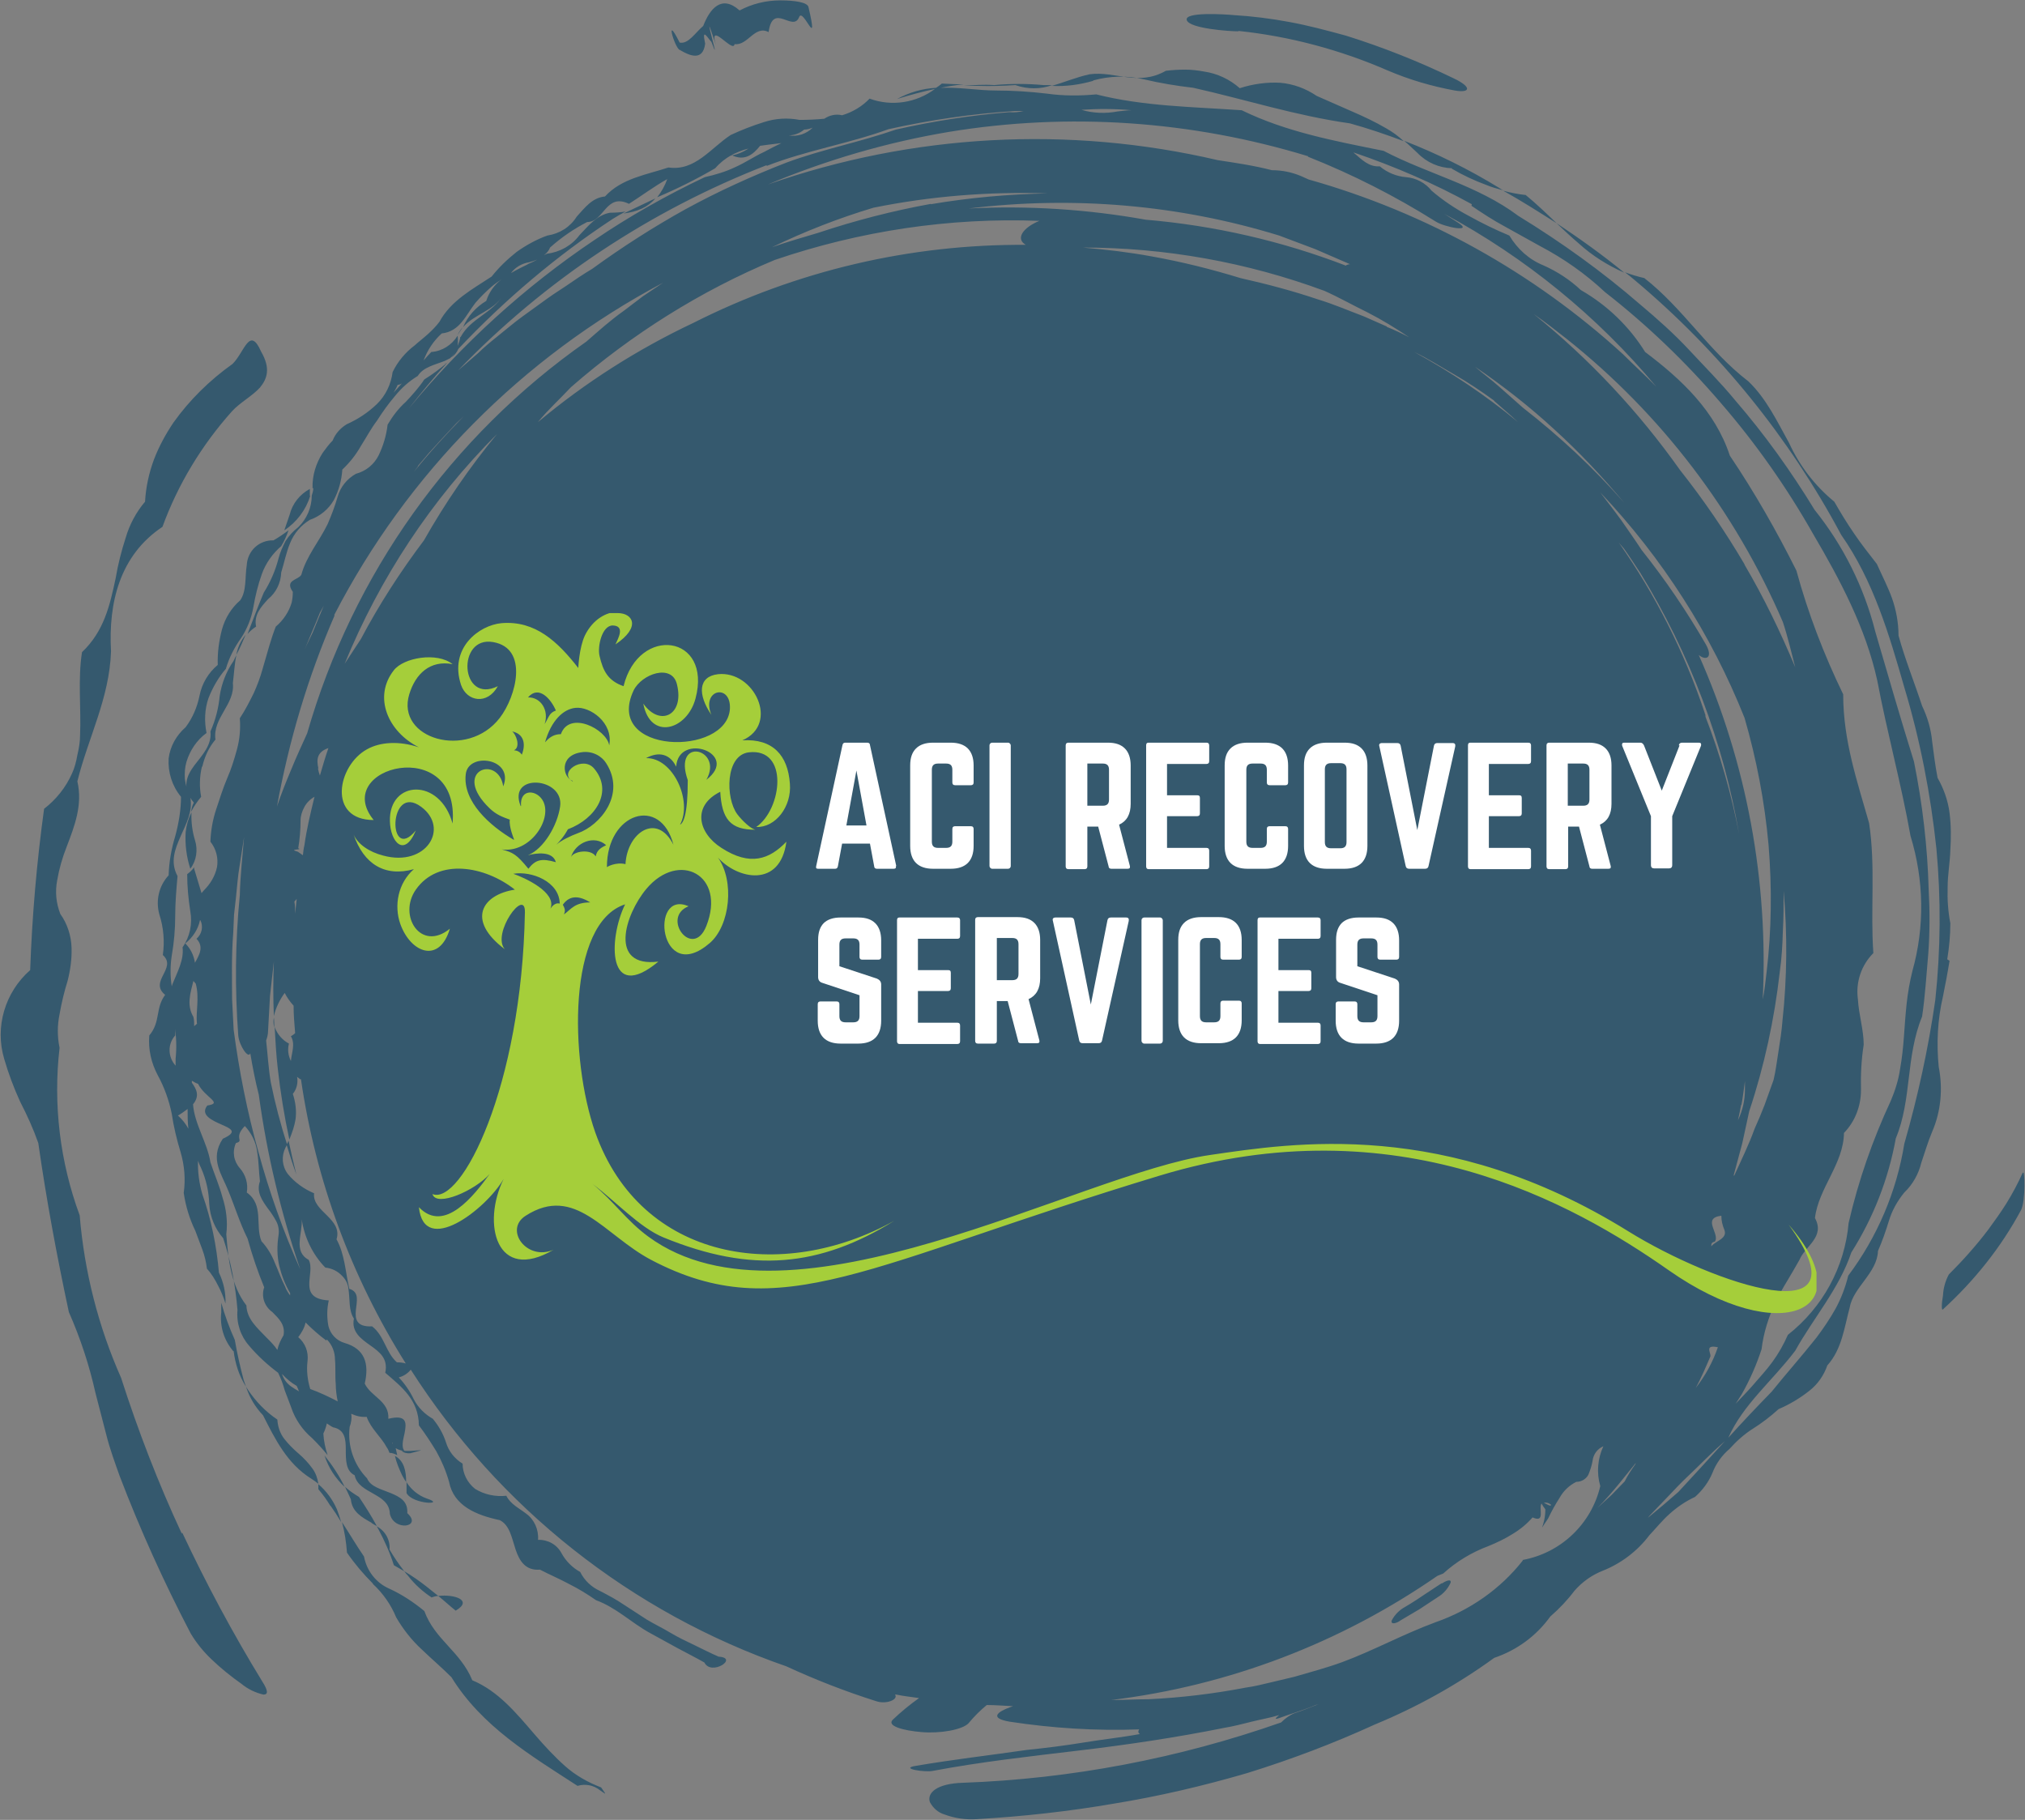 <?xml version="1.0" encoding="UTF-8"?>
<svg xmlns="http://www.w3.org/2000/svg" xmlns:xlink="http://www.w3.org/1999/xlink" id="a" data-name="Layer 1" viewBox="0 0 523.5 470.5">
  <rect x="0" y="0" width="523.5" height="470.5" fill="#808080" stroke="none"/>
  <defs>
    <clipPath id="b">
      <polyline points="0 0 523.5 0 523.5 470.5 0 470.5 0 0" clip-rule="evenodd" fill="none"></polyline>
    </clipPath>
    <clipPath id="c">
      <polyline points="88.1 158.5 469.6 158.5 469.6 340 88.1 340 88.1 158.5" clip-rule="evenodd" fill="none"></polyline>
    </clipPath>
  </defs>
  <g clip-path="url(#b)">
    <path d="M372.7,409.3l-4.7,3.1c-2.3,1.6-4.7,3-4.7,3-1.5.8-2.7,2-3.5,3.5-.4,1.3,1.4.7,2.3,0l4.9-2.9,4.7-3.1c1.5-.9,2.6-2.2,3.3-3.7.3-1.2-1.4-.4-2.3.2M419.9,70.5c-5.6-4.6-11.5-8.8-17.5-12.8,1.9,1.8,3.8,3.6,5.7,5.2,3.5,3.2,7.5,5.7,11.8,7.6ZM85.4,389.2c1,1.4,1.9,2.8,2.8,4.3-.3-1.1-.7-2.2-1.1-3.3-1.1-2.5-2.7-4.7-4.8-6.5,0,.4,0,.8,0,1.3,1.2,1.4,2.2,2.8,3.1,4.3ZM96.4,409.5c2.6,2.4,4.7,5.4,6,8.6,1.8,3.1,4,5.9,6.6,8.3,2.6,2.5,5.2,4.7,7.7,7.2,7.9,12.8,20.6,20.3,32.6,28.1,2-.6,4.2-.2,5.9,1.2,1.4.9,1.8,1.5.2-.8-3.4-1.3-6.6-3.1-9.3-5.5-2.8-2.5-5.3-5.2-7.8-8.1-4.9-5.7-9.5-11.3-16.2-14.1-3.1-7.5-9.7-10.5-12.4-17.9-2.8-2.3-5.8-4.3-9.1-5.8-3.4-1.5-5.8-4.6-6.5-8.3-2-2.9-3.8-6-5.7-8.9h0c.7,2.5,1.1,5.2,1.3,7.9,2,2.9,4.2,5.5,6.7,8h0ZM89.1,384.4c-1.4-2.9-3.2-5.6-5.2-8.1,1,3.1,2.8,5.9,5.2,8.1ZM60.4,349.3c.4,3.2,1.4,6.4,3.2,9.2-.2-.6-.4-1.1-.6-1.7-.9-3.4-1.7-6.9-2.3-10.4-1.4-3.1-2.6-6.4-3.5-9.6v2.5c-.4,3.6.7,7.2,3.1,10ZM80.5,382.3c.6.4,1.2.8,1.8,1.3-.2-1.4-.7-2.8-1.5-3.9-1-1.4-2.2-2.7-3.6-3.9-1.4-1.2-2.6-2.4-3.7-3.8-1.1-1.4-1.7-3.2-1.8-5-3-2-5.6-4.7-7.6-7.7l-.5-.8c.9,2.8,2.4,5.3,4.4,7.4,3.1,6.1,6.2,12.5,12.5,16.4ZM394.3,50.4c-1.9-.2-3.9-.6-5.7-1.1,4.7,2.6,9.2,5.5,13.8,8.4-2.6-2.5-5.2-5-8-7.3ZM96,393.7c.5.3.9.6,1.4.8-1.4-2.6-3-5.1-4.6-7.5-1.3-.8-2.5-1.6-3.6-2.6.5,1,1,2.1,1.5,3.2.3,3.3,2.9,4.7,5.4,6.1h0ZM105,383.2c0-3-.6-5.6-2.9-6.8.4,1.8,1.1,3.4,1.9,5.1.3.6.7,1.2,1.1,1.8ZM106.1,375.7c4.5-1.2,2.6-.7,0-.6-.7,0-1.5,0-2.3,0,.6.5,1.5.7,2.3.6ZM110.3,387.4c-2.2-.8-4-2.3-5.2-4.2v2.8c1.6,3,10.5,3.1,5.2,1.4ZM101.9,404.7c.9.5,1.7,1,2.6,1.5-1.4-1.8-2.7-3.7-3.8-5.6.2-2.5-1.1-4.8-3.3-6l.4.7c1.6,3,3,6.1,4,9.3ZM111.5,413c.6-.2,1.2-.4,1.8-.4-1-.8-2-1.6-3-2.4-1.9-1.5-3.8-2.8-5.8-4,.3.4.6.8,1,1.2,1.7,2.2,3.8,4.1,6.1,5.6ZM113.3,412.6c1.5,1.2,3,2.6,4.5,3.8,4.6-2.7-.4-4.3-4.5-3.8ZM70.9,265.7c0-.9,0-1.8-.1-2.6-.2.9-.1,1.8.1,2.6ZM63.5,164.1c-1.2,1.5-2.1,3.3-2.4,5.2.9-1.7,1.7-3.5,2.4-5.2ZM50.4,217.2c-.7-2.3-1-4.7-.9-7.2-.8,1.6-1.3,3.3-1.5,5.1-.2,3.2.2,6.4,1.2,9.5,1.6-2.1,2-4.9,1.2-7.4ZM80.1,128.2v-1.8c-2.6,1.4-4.5,3.8-5.2,6.6-.5,1.4-.9,2.6-1.4,4.1,3.2-2.1,5.6-5.3,6.7-8.9ZM52.3,198.2c.6-2.6,1.7-5,3.4-7-.8-5.6,5.1-9.1,4.5-14.6.3-2.3.4-4.8.9-7.2-.3.5-.5,1.1-.8,1.6-1.8,2.6-3,5.7-3.5,8.9-.3,3.2-1.1,6.3-2.4,9.2.4,3.4-2,6-4.1,8.7-2.1,2.8-3.4,5.8-.2,9.7-.4.7-.6,1.6-.7,2.4.7-1.4,1.6-2.7,2.6-3.9-.5-2.6-.4-5.3.2-7.8ZM375.3,43.6c2.9,1.7,5.9,3.1,8.9,4.2,1.4.6,2.9,1,4.4,1.4-.4-.2-.7-.4-1-.6-7.8-4.8-16.1-8.9-24.6-12.2,1.2,1,2.3,2.1,3.4,3.1,2.4,2.5,5.6,3.9,9,4ZM74.6,294.9l-.5,1.1c.8,2.6,1.6,5.1,2.5,7.6-.7-2.9-1.4-5.8-2-8.7ZM119.6,84.6c-.5.6-1,1.3-1.3,2,.3-.5.7-1,1-1.5l.3-.5ZM262.5,22c3.1,1.1,6.5,1.1,9.5,0h-2.2c-4.3-.4-8.5-.4-12.8,0-2.6-.2-5.3,0-7.9.2h3.9c3.1.1,6.2,0,9.4-.2ZM282.6,20.8c4.3-1.2,8.8-1.3,13.1-.3,4.2,1,8.5,1.7,12.8,2.2,13.4,3,26.4,7.2,40.5,9.2,4.7,1.3,9.4,2.9,13.9,4.6-1.4-1.3-2.9-2.4-4.5-3.3-2.9-1.7-5.9-3.1-8.9-4.4l-9.1-4c-2.8-1.9-6-3.1-9.4-3.4-3.5-.2-7.1.3-10.5,1.4-2.6-2.3-5.8-3.8-9.2-4.3-1.6-.3-3.3-.5-4.9-.5-1.7,0-3.3.1-5,.3-7.2,4.1-13.1,0-19.7.9-3.3.7-6.6,2.1-9.8,3,3.6.2,7.2-.3,10.7-1.3ZM115.1,93.9l1-1-.2.2-.9.9h.2ZM503.4,248c.5-3.1.8-6.2.8-9.3-.6-3.1-.8-6.2-.7-9.3,0-3.2.6-6.4.7-9.6.2-3.2.2-6.4-.2-9.6-.4-3.2-1.5-6.3-3.1-9.1-.6-3.1-1-6.3-1.4-9.4-.3-3.2-1.2-6.3-2.6-9.2-2-6.1-4.4-12-6.1-18.2,0-3.3-.6-6.6-1.7-9.7-1.1-3-2.6-5.9-3.9-8.8-2-2.6-4.1-5.2-5.9-7.9-1.8-2.6-3.5-5.4-5.1-8.2-5-4.1-9-9.3-11.7-15.2-3.1-5.6-5.9-11.5-10.5-15.9-10.3-7.9-16.9-18.9-26.9-26.7-1.7-.4-3.4-.9-5-1.5.9.7,1.8,1.4,2.6,2.1,21.8,18.3,39.9,40.7,53.3,65.8,8.3,11.8,12.4,25.8,16.3,39.4,4.1,13.6,6.8,27.6,8.3,41.7,1.2,13,1.1,26.2-.3,39.2-1.8,12.5-4.5,24.9-8,37.1-2,12.4-7,24.1-14.5,34.1-.7,2.9-1.8,5.8-3.2,8.4-1.5,2.7-3.2,5.2-5,7.6-3.8,4.8-7.9,9.4-11.6,14-3.9,4-7.6,7.9-11.2,11.9,3.8-8.6,11.4-14.7,17.3-22.5,4.6-8.3,11.4-16.1,14.5-25.4,5.7-9,9.6-19,11.5-29.5,4.2-10.1,2.5-21,6.8-31.5.8-5.3,1.1-10.8,1.6-16.3.4-5.5.4-11,.1-16.5-.3-11.1-1.6-22.2-3.8-33.1-3.5-11.2-6.7-22.3-10-33.6-2.9-11.5-8.3-22.3-15.7-31.5-6.1-10-12.9-19.5-20.6-28.4-3.7-4.5-7.9-8.7-11.8-12.9-3.9-4.2-8.3-8.1-12.7-11.8-9.8-8.5-20.4-16.1-31.5-22.9-10.5-7.9-23.6-10.9-34.8-16.8-12.9-2.6-25.2-4.9-36.7-10.5-12.9-.9-25.3-1-37.6-4.1-4.3.4-8.6.4-12.8-.2-4.3-.5-8.7-.8-13.1-.8-4.7,0-9.5-.9-14.3-.7,2-.4,3.9-.7,5.9-.9-1.9,0-3.8-.1-5.6-.2-.5.4-1,.8-1.5,1.1-3.6.2-7,1.2-10.1,2.9,3.2-1,6.5-1.9,9.8-2.6-4.8,3.6-11.2,4.6-16.9,2.5-1.9,2-4.4,3.5-7.1,4.3-1.6-.4-3.3,0-4.6.9-2.1.2-4.3.3-6.4.3-3.1-.6-6.3-.4-9.3.6-2.9.9-5.7,2-8.5,3.3-5.2,3.4-9.2,9.4-16.1,8.4-5.7,1.9-12.1,2.8-16.4,7.5-3.3.3-5.2,2.9-7.3,5.2-1.7,2.7-4.4,4.4-7.6,4.9-2.8,1-5.5,2.5-7.9,4.2-2.4,1.9-4.6,4-6.5,6.4-5,3.3-10.5,6.2-13.5,11.7-.9,1.2-1.9,2.2-3,3.2-1.1,1-2.3,1.9-3.4,2.9-2.4,1.8-4.4,4.2-5.7,6.9-.4,3.1-1.8,6.1-4.1,8.3-2.3,2.2-4.9,3.9-7.8,5.2-1.6,1-2.9,2.4-3.6,4.2-1,1-1.8,2.1-2.6,3.2-1.7,2.7-2.7,5.8-2.6,9.1h.2c0,.6-.2,1.3-.4,1.9,0,3.1-1.3,6.1-3.5,8.2-1.3,1-2.4,2.2-3.3,3.6-.7,1.4-1.4,2.9-1.8,4.5-.8,3.1-2.1,6.1-3.8,8.8-1.5,3.5-2.8,7.1-4.2,10.7.6-.7,1.4-1.4,2.2-1.9-.6-3.1,1.3-5.1,3.1-7.1,2.1-1.7,3.3-4.2,3.4-6.9.8-2.6,1.3-5.2,2.3-7.6,1-2.5,2.8-4.6,5.1-6,2.6-.9,4.8-2.7,6.2-5.1,1.3-2.5,2-5.1,2.2-7.9,1.9-1.8,3.5-3.8,4.8-6.1,1.4-2.2,2.6-4.5,4.2-6.6,1.4-2.2,2.9-4.3,4.6-6.3,1.7-2.1,3.6-3.8,5.9-5.2,1.4-2.3,4.5-2.9,7-3.9l1.4-.7c.4-.5.8-.9,1.2-1.4-.3.4-.6.8-1,1.2.9-.5,1.5-1.3,1.9-2.2,12-12.7,25.3-24,39.9-33.6,1.1-.7,2.2-1.3,3.3-1.9-1.3.2-2.7.3-4,.3-3.4.6-5.6,3.4-7.9,5.8-2,2.7-5.1,4.4-8.4,4.8l-.8.4c.7-.5,1.3-1.2,1.6-2,2.9-2.6,6.1-4.8,9.6-6.6,4.4,0,4.8-7.6,10.8-4.7,3.3-2.1,6.5-4.5,9.9-6.4-.6,1.7-1.5,3.3-2.6,4.7,5.2-2.2,10.2-4.7,15-7.5,1.2-1.4,2.6-2.5,4.2-3.4,3.3,1.6,5.5,0,7.4-2.4.7-.1,1.4-.2,2.2-.3l3.3-.4c-1.5.7-3,1.5-4.5,2.3-2.6,1.2-4.9,2.8-7.4,3.9-2.5,1.2-5.2,2-7.9,2.6-9.9,4.7-19.5,10.1-28.6,16.3-18,12.1-34.1,26.8-47.9,43.5,3.2-4.1,6.5-8.1,10-11.9-1.9,1.6-3.9,3.1-6,4.4-1.4,2.1-3.1,4-4.8,5.8-1.9,1.7-3.4,3.7-4.7,5.9-.3,2.7-1.1,5.4-2.3,7.9-1.2,2.4-3.3,4.1-5.9,4.8-2.3,1.3-4,3.4-4.7,5.9-.7,2.4-1.6,4.8-2.6,7.1-2.2,4.5-5.5,8.3-6.8,13.1-.8,1.4-4.4,1.3-2.2,4.4,0,1-.1,1.9-.3,2.8-.7,2.4-2.2,4.6-4.1,6.2-1.2,3-2.2,6.8-3.4,10.9-.6,2.2-1.4,4.3-2.3,6.3-1.1,2.2-2.2,4.4-3.6,6.5.2,2.6,0,5.3-.7,7.9-.7,2.6-1.5,5.2-2.6,7.7-1.1,2.6-1.9,5.2-2.8,7.9-.9,2.7-1.4,5.5-1.5,8.4,1.5,1.9,2.1,4.3,1.7,6.6-.5,2.3-1.7,4.3-3.4,6l-.6.7c-.6-2.1-1.3-4.2-1.9-6.3v-.4c-.5.7-1.1,1.3-1.8,1.8,0,3.2.3,6.4.8,9.6.6,3.2-.1,6.6-2,9.3.4,3.2-1.3,6.3-2.6,9.5l-.2.6c-.4-2.6-.4-5.3,0-7.9.6-3.4.9-6.9.9-10.3,0-3.4.3-6.9.6-10.3-2-3.7-.6-7.1.8-10.3,1.4-3.2,3.2-6.4,2.5-10.1-.7-1.5-1.2-3.1-1.4-4.7-.1-1.5,0-3,.4-4.4.9-3,2.7-5.7,5.2-7.5-.6-3-.5-6.1.5-9,1.1-2.8,2.6-5.4,4.5-7.6.8-2.8,2.2-5.5,3.9-7.9,1.6-2.4,2.7-5.2,3.2-8,.5-2.9,1.2-5.8,2.2-8.6,1-2.8,2.8-5.3,5-7.2.8-1.3,1.4-2.7,1.9-4.1-1.2.9-2.5,1.8-3.9,2.6-3.7-.1-6.7,2.7-6.9,6.4-.5,3.1,0,6.7-1.7,9.1-2.3,2-3.9,4.6-4.7,7.5-.8,3-1.2,6.1-1.1,9.2-2.4,2-4.1,4.8-4.7,7.9-.6,3-1.8,5.8-3.6,8.2-2.4,2.1-4,4.9-4.4,8.1-.2,3.6.9,7.1,3.2,9.9,0,3.4-.6,6.9-1.5,10.2-1,3.3-1.6,6.7-1.7,10.1-2.5,2.7-3.4,6.5-2.4,10.1,1.1,3.4,1.4,7,.9,10.5,3.8,3.4-3.7,6.8.6,10.3-2.6,3.5-1.1,6.9-4.1,10.5-.3,3.6.5,7.1,2.2,10.3,1.7,3.1,2.9,6.5,3.6,9.9.5,3.4,1.3,6.7,2.3,10,1,3.4,1.3,7,.8,10.5.5,3.4,1.5,6.7,3,9.8.6,1.6,1.2,3.2,1.8,4.8.6,1.6,1,3.3,1.2,5,1.2,1.3,2.1,2.8,2.9,4.4.8,1.5,1.4,3,1.9,4.6.1-2.8-.5-5.5-1.7-8-.6-6.9-2-13.8-4.3-20.3-.8-2.8-1.2-5.7-1.1-8.6.2.6.5,1.3.8,1.9,1.3,2.9,2,6.1,2.1,9.3.2,3.3,1.5,6.4,3.6,8.8,2,6,3.2,12.3,3.7,18.6-.3,3.4.8,6.7,3,9.2,2.2,2.6,4.7,4.9,7.5,7,.7,1.4,1.3,3,1.7,4.5.6,1.5,1.1,3,1.7,4.5,1,3,2.9,5.8,5.4,7.9,1.4,1.4,2.8,2.9,4,4.4-.6-1.8-1-3.7-1.1-5.6.4-.8.7-1.7.9-2.6.5.3,1,.7,1.6,1,3.1.6,3.3,3.1,3.3,5.8,0,2.7,0,5.5,2.3,6.6.5,2.5,2.8,3.6,4.9,4.8,2.1,1.2,4.1,2.4,4.2,5.2,1.1,4.6,8.5,3.4,4.5-.2.2-3.1-1.9-4.2-4.3-5.2-2.4-1-5.2-1.6-6.1-3.8-3.4-3.5-5.1-8.4-4.5-13.3.4-1.1.6-2.3.4-3.4,1.3.6,2.6.9,4,.8,1.1,3.1,3.7,5.1,5.2,7.9.3.4.5.9.7,1.4.7,0,1.4.3,2,.6-.1-.6-.3-1.2-.4-1.8.7.4,1.5.7,2.3.7-.9-.9-.4-2.8,0-4.6.5-2.6.7-4.9-4.2-3.7.3-4.6-4.5-5.7-6.1-9.1,1.2-5.2,0-9-5.2-10.5-2.1-.6-3.7-2.3-4.2-4.4-.4-2.2-.4-4.4.1-6.6-8.4-.5-3.3-7.1-5.2-10.5-4.1-2.2-1.5-6.9-1.8-10.5.7,4.7,2.8,9.1,6.1,12.5,1.7.2,3.2.9,4.4,2.2.9.9,1.5,2.1,1.6,3.4.4,2.6,0,5.5,1.4,7.6-.7,3.4,1.8,5.2,4.2,6.9,2.4,1.7,4.7,3.4,3.9,7.1,4.3,3.7,8.6,7,8.7,13.6,1.6,2.1,3.1,4.4,4.5,6.7,1.4,2.5,2.5,5.1,3.3,7.9,1.2,6.2,7,8.6,13.1,9.9,2.6,1.3,3.1,4.6,4.1,7.6,1,3,2.6,5.5,6.3,5.2,2.5,1.3,5.1,2.4,7.5,3.7,2.4,1.2,4.7,2.6,7,4.2,5.2,1.9,9.1,5.8,13.8,8.4,2.4,1.3,4.7,2.6,7.1,3.9,2.4,1.3,4.8,2.5,7.1,3.8,1.8,3.6,9-1.2,3.7-1.5-2.1-.9-4.2-2-6.3-3-2.1-1-4.2-2-6.2-3.2-2-1.2-4.1-2.2-6.1-3.4l-6-3.9c-1.9-1.3-4-2.4-6.1-3.5-2.2-1-4-2.7-5.1-4.9-2-1.1-3.7-2.8-4.8-4.8-1.2-2.3-3.6-3.6-6.1-3.5.2-2.7-1-5.3-3.1-6.8-1.8-1.4-4-2.4-5.1-4.6-2.8.3-5.7-.3-8.1-1.8-2-1.6-3.2-4-3.2-6.5-2.1-1.3-3.6-3.2-4.3-5.5-.7-2.2-1.9-4.3-3.4-6.1-2.1-1.2-3.8-2.9-4.9-5-1-2.1-2.3-4-3.9-5.7,1.2-.3,2.3-1,3.1-2,22.8,35.7,57,62.8,97.1,76.7,7.6,3.5,15.3,6.5,23.2,9,2.6.9,5.8-.4,4.9-1.7h.3c1.9.4,3.9.6,5.9.9-2.4,1.7-4.7,3.6-6.8,5.6-1.6,1.6,2.6,2.8,7.5,3.2,4.8.4,10.5-.6,12.1-2.3,1.4-1.7,3-3.3,4.7-4.7,2.3,0,4.6.2,6.8.3l-.6.2c-3.6,1.3-5.5,2.9-.3,3.8,11.1,1.7,22.3,2.4,33.5,2-.3.5-.3.9.2,1.2-4.9.9-9.8,1.4-14.6,2.2-4.9.8-9.7,1.4-14.6,1.9-9.7,1.4-19.2,2.5-28.6,4.1-4.7.7,2.4,1.8,4.4,1.3,12.2-2.3,24.7-3.7,37.3-5.2,12.7-1.5,25.5-3.4,37.9-5.9,2.4-.4,4.7-1,7.1-1.6s4.8-1,7.1-1.7c-1,.8-1.4,1.3.2.7,3-1.1,6.2-2,9.2-3.3l.7-.2c-2,.8-4,1.6-6.1,2.3-1.3.5-2.5,1.4-3.5,2.4-26.5,9.3-54.3,14.6-82.3,15.6-6.7.2-9.3,2.6-8.5,5,.8,1.5,2.1,2.7,3.8,3.2,2.7,1,5.5,1.4,8.4,1.2,11.9-.7,23.7-2,35.3-4,11.7-1.9,23.2-4.6,34.5-7.9,11.3-3.5,22.4-7.7,33.1-12.6,10.9-4.5,21.3-10.3,30.8-17.2,5.9-2,10.9-5.7,14.5-10.7,2.3-2,4.4-4.2,6.2-6.6,2-2.3,4.5-4.1,7.3-5.2,4.8-1.9,9-5.1,12.1-9.2,1.7-1.8,3.3-3.8,5.2-5.5,2-1.8,4.2-3.3,6.6-4.4,1.9-1.7,3.5-3.8,4.5-6.2.9-2.4,2.5-4.6,4.4-6.2,1.8-2,3.8-3.8,6-5.2,2.4-1.5,4.6-3.2,6.7-5.1,2.8-1.2,5.5-2.8,7.9-4.7,2.2-1.7,3.8-4,4.7-6.6,3.8-4.2,4.4-9.9,5.8-15,.9-5.2,7.1-8.9,7.3-14.6,1.1-2.5,2-5.1,2.8-7.7.8-2.7,2.2-5.2,4-7.4,2.2-2.1,3.7-4.8,4.4-7.7.9-2.6,1.7-5.4,2.8-8,2.3-5.3,2.8-11.2,1.7-16.8-.6-6.1-.3-12.2,1.1-18.2.6-3,1.2-6.1,1.7-9.2h0ZM82.2,123c-.2.4-.4.7-.6,1.1.2-.4.4-.7.6-1.1ZM101.6,101.8c.4-.8.9-1.5,1.2-2.3.4,0,.8-.2,1.1-.4-.8.9-1.6,1.8-2.4,2.7ZM119,87.1c-.1.8-.4,1.6-.7,2.3.1-.9.1-1.8,0-2.6-1.5,2.4-4,4-6.8,4.2-.7.7-1.4,1.5-2,2.2,1-2.7,2.6-5.1,4.7-7,4.7-.5,6.2-4.7,8.7-7.9,1.3-1.5,2.7-2.9,4.2-4.2.8-.7,1.7-1.3,2.6-1.9-1.9,1.4-3.3,3.4-4,5.6-2.7,1.6-4.8,4-6,6.8,2.9-3.4,7.9-4.2,10.3-8.2-2.8,4.6-8.3,5.9-10.9,10.7ZM136.5,68.3c-1.4.7-2.9,1.4-4.4,2.3,1.1-1.5,2.8-2.5,4.7-2.8.7-.2,1.4-.4,2.1-.7-.7.4-1.5.8-2.5,1.2ZM101.4,373.4v-.3l.2-.2-.2.4ZM380.4,53.2c2.8,1.9,5.7,3.8,8.7,5.4l9,5c6.1,3.2,11.8,7.2,16.8,11.9,10.9,8.5,20.9,18.1,29.9,28.6,9.1,10.5,17.1,21.9,23.9,33.9,7,11.9,13.6,24.3,16.6,37.9,2.6,13.7,6.2,26.7,8.6,40.2,3.5,11.4,3.7,23.5.5,34.9-.7,2.8-1.2,5.7-1.5,8.5-.3,2.8-.5,5.7-.7,8.5-.2,2.8-.5,5.6-1,8.4-.4,2.8-1.3,5.6-2.4,8.2-4.7,10.1-8.4,20.7-10.9,31.6-1,11.4-6.7,21.8-15.7,28.9-1.1,2.5-2.4,4.8-4,7-1.6,2.2-3.5,4.2-5.2,6.2-1.4,1.6-2.9,3.1-4.3,4.6l1.6-2.5c2.1-3.7,3.8-7.6,5.1-11.6.5-4.2,1.8-8.3,3.6-12.1.9-1.9,1.9-3.7,3-5.5,1.1-1.8,2.1-3.6,3.2-5.5,1.4-3.5,6.7-5.9,4-10.8.9-7.7,7.4-14,7.5-22,2.9-3,4.4-7,4.4-11.1-.1-3.9.1-7.9.7-11.7,0-3.9-1.3-7.9-1.5-11.8-.6-4.4.9-8.8,4-11.9-.8-11,.6-22.4-1.1-33.6-3.1-10.9-6.7-21.3-6.7-33.3-5-10.3-9.1-21-12.1-32-5.1-10.2-10.8-20.2-17.2-29.7-3.8-11.6-12.6-19.8-21.9-26.8-4.1-6.6-9.8-12.1-16.6-16-2.9-2.7-6.1-4.8-9.7-6.4-3.7-1.5-6.7-4.2-8.8-7.7-3.6-1.5-7.1-3.2-10.5-5.1-3.4-1.8-6.7-4-9.6-6.5-1.6-2-4-3.3-6.6-3.5-2.5-.2-4.9-1.2-6.8-2.8-2.8.2-4.6-1.7-6.6-3.4l-.2-.2c10.6,3.6,20.8,8,30.6,13.4h0ZM77.1,219.3c.4-2.4.6-4.8.6-7.2,0-1.2.4-2.4,1-3.5.6-1.1,1.5-2,2.6-2.6-1,4.1-2,8.2-2.6,12.5-.2.8-.3,1.7-.4,2.6l-1.3-.9c-2.8-.8,1.5-.4.1-.9h0ZM82.3,198.6c-.5-2.2-.4-4.2,2.6-5.2-.8,2.3-1.5,4.7-2.2,7.1-.2-.6-.4-1.2-.5-1.8h0ZM89.1,171.6c9.1-22.2,22.4-42.4,39.4-59.4-7.1,8.6-13.4,17.8-18.9,27.5-6.1,8.1-11.6,16.6-16.3,25.5l-4.2,6.4ZM139,109.2c2.6-3.2,5.7-6,8.6-9.1,15.7-13.7,33.5-24.9,52.7-32.9,22-7.5,45.2-11,68.4-10.1-4.4,1.8-6.2,4.7-3.5,6.2-29.9-.2-59.3,6.7-86,20.2-14.4,6.8-27.9,15.4-40.1,25.6h-.2ZM442.4,322.2c0-.6,0-1,.9-1.2,1.5-1.9-3.5-6.1,1.7-6.7,0,1.3.3,2.5.8,3.7.8,2.2-2.2,2.8-3.3,4.1h0ZM448.2,303.8l2.2-8.2,1.8-8.3c3.9-11.7,6.5-23.7,7.9-36,.5-3.5.7-7,.8-10.5.2-3.5.2-7,.2-10.5,1,11.2.9,22.5-.3,33.6-.2,2.6-.6,5.2-1,7.7-.4,2.4-.7,5.1-1.3,7.6l-2.3,6.4c-.8,2.1-1.7,4.2-2.6,6.2-1.5,4.2-3.5,8.2-5.3,12.2h0ZM439,169.2c1.9,1.7,4,1,2-2.6-4.9-8.5-10.4-16.6-16.6-24.4-1.7-2.6-3.4-5-5.2-7.6-1.8-2.5-3.7-4.9-5.5-7.3,16,16.9,28.7,36.7,37.3,58.3,3.1,10.7,5.2,21.7,6.2,32.8.9,11,.8,22-.5,32.9-.3,2.4-.5,4.7-1,7.1,1.5-30.6-4.1-61.1-16.6-89.2h0ZM440.7,184.3c-5.2-15.6-12.7-30.5-22.2-44l1.3,1.5c1.5,2.1,2.9,4.3,4.3,6.4,12.7,20.7,21.4,43.6,25.5,67.5-2-10.4-4.9-20.6-8.7-30.4,0-.3,0-.6-.2-.9h0ZM451,145.9c-5-8.5-10.6-16.7-16.7-24.4-10.7-15.1-23.4-28.7-37.8-40.3,2.9,2,5.7,4.2,8.5,6.4,24.4,19.4,43.6,44.6,55.9,73.2,1.3,3.9,2.2,7.9,3.2,11.7-3.8-9.1-8.1-18-13.1-26.5h0ZM401.8,111c6.5,5.9,12.5,12.3,18.1,19-7.9-9-16.7-17.2-26.2-24.6l-6.1-5.4c-2-1.8-4.2-3.4-6.3-5.2,7.2,4.9,14.1,10.3,20.5,16.2ZM386.2,103.6c2,1.8,4.2,3.6,6.2,5.5-8.3-6.9-17.3-12.9-26.8-18.1,3.6,1.7,7,3.9,10.5,5.9,3.5,2,6.9,4.3,10.2,6.7ZM358.5,84.4l-5.9-2.6c-4-1.5-7.9-3.2-11.9-4.4-6.5-2.2-13.3-4-20-5.5-7.5-2.3-15.1-4.2-22.9-5.6-6-1.1-11.9-1.8-17.9-2.3,21.3,0,42.5,3.8,62.5,11.2,3.8,1.7,7.5,3.8,11.2,5.6,3.7,1.9,7.3,4.1,10.7,6.4-1.9-1-3.8-1.9-5.8-2.7ZM348,68.7c-16.6-6.4-34.1-10.4-51.8-11.9-15.1-2.7-30.5-3.7-45.8-2.9,27-3.3,54.3-1,80.3,7l9.3,3.5,9,3.9c-.4,0-.8.2-1.1.3h.1ZM240.7,52.7c-9.9,1.8-19.6,4.3-29.2,7.5-4,1.2-7.9,2.3-11.9,3.7,8.5-4.1,17.2-7.5,26.2-10.2,14.8-3,29.9-4.2,45-3.7-10.1.2-20.2,1.1-30.2,2.8ZM76.1,233.1l.6-.7c-.1,1.3-.3,2.6-.4,3.8,0-1,0-2.1-.2-3.1ZM400.9,388.9c.3.8-1,0-1.8-.4.6-.1,1.2,0,1.7.4h0ZM450.2,285.6c.4-2,.6-4.1.9-6.1,0,.7,0,1.4,0,2.2,0,2.7-.6,5.4-1.8,7.9.3-1.4.6-2.7.8-3.9h0ZM444.1,348.3c-1.3,3.8-3.2,7.3-5.7,10.5,1.4-2.6,2.6-5.4,3.8-8.2,0-1.1-1.5-3,1.9-2.3h0ZM338.1,40.5c11.6,4.6,22.6,10.2,33.1,16.8,2.2,1.4,9.8,2.9,5.8.3l-3.6-2.3c21,11.3,39.6,26.5,54.8,44.7-2.8-2.9-5.7-5.5-8.6-8.4-23.2-21.2-51.1-36.7-81.3-45.2l-2-.9c-2.4-1-4.9-1.5-7.5-1.5-4.6-1.2-9.4-1.9-14-2.6-38.5-9-78.9-6.8-116.3,6.3,15-6.3,30.7-10.9,46.8-13.6,31-5.1,62.8-2.9,92.9,6.3ZM292.5,28.5c-1.2,0-2.3.2-3.5.3-3.1.6-6.4.5-9.4-.4h-.2c4.4-.3,8.8-.3,13.1.1ZM207.9,33.5c.7,0,1.5-.2,2.2-.5-1.6,1.6-3.9,2.4-6.2,2,1.5,0,2.9-.6,4-1.5ZM188.7,40.3c1.5-.8,3.2-1.5,4.8-1.9-1.5,1-3.1,1.6-4.8,1.9ZM198.2,42.9c10.2-4,21-5.7,31.5-9.5,10.8-2.4,21.7-4,32.7-4.7h2.2c-1.2.3-2.4.4-3.7.3-9.9.8-19.6,2.3-29.3,4.5-9.5,3.3-19,5.1-28.2,8.5-9,3.5-17.8,7.5-26.2,12.1-8.3,4.6-16.4,9.8-24.1,15.4,0,0-2.4,1.4-5.7,3.7-1.7,1.2-3.7,2.4-5.8,3.9l-6.5,4.7c-2.2,1.6-4.3,3.4-6.3,5-2,1.6-3.8,3.1-5.2,4.5l-5.2,4.5c22.4-23.3,49.7-41.4,79.8-53.1h0ZM108,120.5l1.8-2.1c1-1.3,2.6-2.9,4-4.5l4.1-4.4,2-1.9c-4.5,4.6-8.9,9.4-12.9,14.4l1.1-1.5ZM82.7,158.4l.5-.9.5-.9c-1,2.3-1.9,4.6-2.9,7-.7,1.5-1.5,3-2.1,4.5,1.3-3.3,2.7-6.4,4-9.7ZM86.4,159c18.9-36.6,48.6-66.6,85-85.9l-5.2,3.5-5,3.8c-3.4,2.4-6.5,5.2-9.6,7.9-35,24.5-60.4,60.2-72.2,101.3-1.4,3.1-2.8,6.1-4.1,9.3-1.3,3.1-2.6,6.3-3.7,9.6,3.1-17,8-33.5,14.9-49.4ZM51.8,237.9c.8,1.6.4,3.6-1,4.8,2,2.1.7,4.2-.4,6.2-.3-1.9-1.1-3.6-2.5-5,1.9-1.5,3.3-3.6,3.8-6ZM51,264.6l-.8.7c0-.8,0-1.6-.2-2.4-1.8-3-.8-6.2,0-9.3l.6.7c1,3.6,0,7.1.3,10.3ZM45.3,267.7c0-.9,0-1.8-.2-2.6.5,2.8.6,5.7.3,8.6v1.8c-2-2.2-2.1-5.5-.2-7.7ZM46,288.4c.9-.5,1.7-1.1,2.5-1.7,0,1.7,0,3.4.2,5.1-.7-1.3-1.6-2.4-2.7-3.4h0ZM68.8,345.7c-2.3-2.4-5-4.7-5.1-8.2-4-5.2-4.7-11.9-5.2-18.4.4-3.3,0-6.5-1-9.6-.8-3-2.1-6-3.1-9-.8-5.1-4.1-9.8-4.5-15,1.8-2.2.9-3.9-.3-5.6v-.5c.5.3,1,.6,1.6.8,1.8,3.6,6.6,5,2.4,5.6-1.9,2.4,1.1,3.8,3.6,4.9,2.5,1.1,4.4,1.9.4,3.7-3.5,5.2-.2,9.3,1.4,13.4,1.7,4.1,3,8.4,5,12.4,1.2,4.3,2.6,8.5,4.3,12.6-.8,2.3,0,4.9,2.1,6.4,1.7,1.7,3.4,3.3,2.9,6-.7,1.2-1.3,2.4-1.6,3.8-.8-1.2-1.8-2.2-2.8-3.2h0ZM63.2,291c1.8,1.9,3,4.3,3.3,6.9.4,2.4.4,5,.7,7.5-1,2.8.6,5,2.1,7.1.8,1,1.5,2.1,2.1,3.2.6,1.1.8,2.4.6,3.7-.4,2.6-.4,5.3.2,7.9.6,2.4,1.5,4.8,2.8,7v.6c-.5-.7-1-1.4-1.3-2.3-1-1.9-1.7-4-2.6-6-.8-2.1-2-4.1-3.5-5.7-1.7-4.1.7-9.4-3.8-12.6.4-2.3-.3-4.6-1.8-6.3-1.6-1.8-2-4.3-1-6.5,2.3-.6-.8-1.2,2.3-4.4h0ZM72.9,355.2c1.1,1.2,2.4,2.3,3.8,3.1.2.4.4.9.6,1.4-.7-.4-1.4-.8-2.1-1.3-1.1-.8-1.9-1.9-2.3-3.2h0ZM84.5,346.3c1.4,1.4,2.1,3.3,2.1,5.2.2,2,0,4.2.2,6.3,0,1.5.2,3,.5,4.5-2.3-1.2-4.6-2.3-7.1-3.2-.7-2.3-1-4.8-.7-7.2.3-2.4-.6-4.7-2.4-6.2.9-1.2,1.6-2.4,1.9-3.8,1.7,1.7,3.5,3.3,5.4,4.7v-.2ZM77.6,328.1c-4.4-9.8-8-20-10.8-30.3-2.9-10.4-5-21-6.4-31.6l-.4-7.9c0-4.7-.2-11,.3-17.2l.2-4.6c.2-1.5.3-3,.5-4.5.3-2.9.5-5.6.9-7.9.7-4.6,1.2-7.7,1.2-7.7-.4,5-1,10-1.1,15-1.2,12.1-1.3,24.3-.4,36.4.3,2.6,2.6,6,3.1,4.5.6,3.6,1.3,7.2,2.2,10.7,2.1,15.4,5.7,30.5,10.7,45.1ZM102.6,352.2c-2.9-2.6-3.2-6.8-6.4-9.3-4.2.2-4.4-2-4.2-4.2.2-2.2,1-4.7-1.7-5.5-1-4.4-1.2-9-3.3-12.8.8-2.6-.7-4.4-2.4-6.1s-3.7-3.4-3.4-5.8c-2.6-1.1-5-2.8-6.8-5-1.5-2-1.7-4.6-.6-6.8.2-.3.3-.6.4-.9-1.7-5.2-3.1-10.6-4.2-16-.6-3.6-.8-7.2-1.2-10.8.3-.8.5-1.7.5-2.5l.5-9c.3-3,.7-6,1-8.9-.2,4.7-.2,9.4,0,14.1.5-2.2,1.5-4.2,2.8-6,.6,1.2,1.4,2.3,2.3,3.3,0,2.4.2,4.7.4,7.1-.3.3-.7.6-1.1.8,1.2,2,.2,4.2,0,6.4-.7-1.4-.9-3-.5-4.5-1.7-.9-3-2.4-3.7-4.3.2,3.6.4,7.2.8,10.7.7,6.2,1.7,12.4,3,18.4.7-1.7,1.3-3.4,1.6-5.2.3-2.2,0-4.5-.7-6.6,1-1.2,1.4-2.9,1.1-4.4l.8.6h.2c3.8,26.1,13,51.1,27.1,73.5-.7-.2-1.4-.3-2.2-.3h0ZM393.7,403.4c-5.8,7.4-13.7,12.9-22.6,16-8.4,3.1-16,7.3-24.1,10.3-4.1,1.5-8.3,2.6-12.4,3.8l-6.3,1.5c-2.1.5-4.1,1-6.3,1.3-8.3,1.6-16.7,2.6-25.1,3-3.2,0-6.4.2-9.6.2,30.3-3.7,59.2-14.7,84.3-32.1.5-.2,1-.4,1.5-.6,3.4-3.1,7.4-5.5,11.7-7.1,2.2-.9,4.3-1.9,6.2-3.1,2-1.2,3.7-2.6,5.2-4.3,3.4,1.5,1.5-2.3,2.3-3.6.3.5.6,1,1,1.5,0,4.5-2.3,6.7.7,2.4.9-1.9,1.9-3.7,3-5.4,1-1.8,2.5-3.2,4.3-4.1,1.3,0,2.5-.7,3.1-1.8.5-1.2.9-2.4,1.1-3.6.2-1.7,1.2-3.1,2.8-3.8-1.5,3.2-1.8,6.9-.8,10.3-2.3,9.8-10.2,17.3-20.1,19.1ZM422.8,378.5c-1,1.4-2,2.9-2.8,4.5l-3.4,3.5-3.6,3.3c3.9-3.9,7.2-8.3,10.7-12.6-.3.4-.7.7-.9,1.2h0ZM433.9,385.7c-2.6,2.3-5.2,4.5-7.9,6.7l.5-.6c1.6-1.7,3.2-3.3,4.8-5,1.6-1.7,3.2-3.4,4.9-5,3.2-3,6.2-6.2,9.7-9.2-4,4.4-7.9,8.7-12,13.1h0ZM169.4,51.3c-2.7,1.3-5.5,2.6-8.2,3.9,1.6-.2,3.3-.6,4.8-1.3,1.3-.6,2.5-1.5,3.4-2.6ZM522.9,303.2c-1.2,2.7-2.6,5.3-4.2,7.9-1.5,2.4-3.1,4.6-4.7,6.8-3.1,4.1-6.6,8-10.2,11.6-.9,1.7-1.4,3.5-1.5,5.4-.4,2.2-.4,4.1,0,3.6,8.1-7.4,15-16,20.2-25.7,1.2-2.5.9-10.6.5-9.6h0ZM320.2,8c13.3,1.4,26.3,4.9,38.5,10.2,5.6,2.4,11.4,4.1,17.4,5.2,4.1.7,4.4-.9-.2-3.1-9.1-4.4-18.4-8.1-28-11.1-4.8-1.3-9.6-2.6-14.5-3.5-4.8-.9-9.6-1.5-14.5-1.8-2.2-.2-12.8-.9-12.1,1.3.7,2.2,11.1,2.9,13.3,2.9ZM175.9,13c2.4,1.4,5.8,2.9,6.4-1.7-1-4.6.8-1.2,1.6-.5,1.5,4,.7,1.2.4,0-1-4-1.7-6.7.8.9-2.1-6.7,4.5,2.3,4.8-.3,3.4.5,5.2-5,8.8-3.1,1.1-7.9,6.3.2,7.9-3.9,1-2.6,5.2,9.4,2.4-2.6-.3-1.2-3.5-1.7-7.3-1.7-3.7,0-7.3.9-10.5,2.6-4.7-4.2-7.7-.4-9.4,4-2.1,1.8-3.9,4.8-6.1,4.3-4.2-8.4-.9,2.8.3,1.9ZM47,396.5c-6.1-13.1-11.3-26.6-15.7-40.3-5.9-13.3-9.5-27.5-10.7-42-5.1-13.8-6.9-28.7-5.2-43.3-.6-2.9-.6-5.8,0-8.7.5-2.9,1.2-5.8,2.1-8.7.7-2.8,1.1-5.7,1-8.5-.1-3.1-1.1-6.2-2.9-8.7-1.1-2.8-1.4-5.8-.8-8.8.5-2.9,1.3-5.7,2.4-8.5,2.1-5.5,4.2-10.9,2.8-17,2.8-11.3,8.3-21.5,8.7-33.6-.7-12.5,2.2-24.8,13.3-32.2,4-11,10.2-21.2,18-29.9,2-2.2,5.2-3.9,7.2-6.1,1.9-2.3,2.8-5,.3-9.3-3-6.8-4.3.2-7.4,3.2-5.9,4.2-11.1,9.3-15.3,15.2-2,3-3.7,6.1-5,9.5-1.3,3.5-2.1,7.2-2.3,10.9-2.3,2.7-4,5.9-5,9.3-1.1,3.4-2,6.9-2.6,10.5-1.5,7-3,13.7-8.7,19.1-1.1,7-.2,14.5-.5,21.5,0,1.7-.3,3.4-.7,5.1-.3,1.7-.7,3.3-1.4,4.8-1.6,3.6-4.1,6.7-7.2,9.1-1.9,13.8-3.1,27.7-3.6,41.7-6.5,5.7-9.2,14.7-6.7,23,1.1,3.8,2.5,7.5,4.1,11,1.8,3.5,3.4,7,4.7,10.7,2.1,14.7,4.8,29.2,7.9,43.7,3,6.8,5.3,13.8,6.9,21,.9,3.6,1.9,7.2,2.8,10.8.9,3.6,2.2,7.1,3.4,10.5,5.3,13.9,11.5,27.6,18.4,40.8,1.5,2.5,3.3,4.7,5.4,6.7,2.4,2.3,5,4.4,7.7,6.3,1.7,1.4,3.6,2.3,5.7,2.8,1.2,0,1.3-.9-.3-3.4-7.6-12.4-14.5-25.3-20.7-38.5Z" fill="#35596e"></path>
  </g>
  <g clip-path="url(#c)">
    <path d="M175.8,213.2c3.3-6.1-1.8-17.4-8.8-17.2,3.3-1.8,6.2-1.1,7.8,2.2.6-9.1,16.7-3.4,7.8,3.4,4.6-8-8.8-11.4-4.8.1,0,9.2-1.2,11.1-2,11.5h0ZM156.9,224.1c0-14,13.9-18.5,17.2-5.7-4.3-8.5-12-3.1-12.4,5-2.5-.6-4.8.7-4.8.8h0ZM132.8,217.1c-6.2-3.6-13.2-9.9-12.4-16.9.6-5.9,12.6-4.2,9.7,3.1-1.3-8.4-13.6-4-3.5,5.7,1.8,1.7,3.3,2.2,5.2,2.9-.3,1.7,1.1,5.2,1.1,5.1h0ZM134.6,208.4c-3.5-8.7,11.3-7.5,10.2.1-.7,4.9-4.2,10.9-8.3,12.6,2.2-.6,6.4-1.1,7.2,1.8-3.8-1.1-5.3-.6-7.1,1.7-3.1-3.8-4-4.2-6.9-5,7.2,1,13-7.5,10.8-12.3-1.5-3.2-6.2-3.6-5.8,1.1h0ZM148.1,201.9c-2.6-.8-3.7-6.5,2.1-7.4,2.9-.5,5.4,1,6.5,2.8,5.2,8.1-1.6,16.1-7.3,18.1-1.9.7-4.4,1.9-5.6,3,2.1-2.1,3-4,3-4,7.4-2.8,11.7-9.9,6.8-15.7-2.9-3.5-9.4,1-5.6,3.3h0ZM133,193.9c1.6-.9.4-4.1-.6-4.8,3,.6,3.6,3.2,2.5,6-.8-1.2-2-1.1-2-1.1h0ZM140.8,187.2c1.2-3.7-1.1-7-4.3-6.9,2.8-3.3,6,.5,7.2,3.4-1.7.6-1.7,1.5-2.9,3.5h0ZM140.9,191.9c1.6-5.6,4.7-8.6,7.9-8.9,3.7-.4,9.8,3.8,8.7,9.7-.7-4.2-10.3-9.1-12.5-2.9-1.5,0-2.8.6-4,2h0ZM156.7,218.5c-3-2.7-7.9-.8-9.1,3.1.7-1.6,5.2-2.2,6.4-.2.3-1.7,1.5-2.3,2.7-2.9h0ZM145.5,233.9c1.9-2.7,4.5-2.2,7.1-.6-4,0-4.9,1.7-6.8,3.1.2-.7.5-1.1-.3-2.5h0ZM142.3,234.9c1.7-4.2-6.7-8-9.6-9,4.7-.8,11.9,2,12,7.7-1.5-.4-2.4,1.4-2.4,1.3h0ZM159.7,158.5c3.9,0,6.1,3.6-.6,8.1.8-1.7,2.5-4.8-.7-4.9-2.8,0-4,5.5-3.4,7.9.9,3.9,2.2,6.4,6.2,7.8,3.9-15.9,23-13.3,18.6,3.2-2.2,8.2-11.7,10.9-13.5,1.3,4.3,6.1,10.7,3,8.7-5-1.3-5.4-9.1-2.7-11.2,1.6-7.8,16.6,24.2,17.2,24.9,4.7.3-6.6-7.5-5-4.8,1.6-3.6-5.3-3.4-9.9,1.7-10.5,9.4-1,16,12.9,6.3,17.1,7.9-.5,11.8,3.9,12.3,11.2.5,5.9-3.7,11.4-8.7,11.2,6.7-4.6,8.5-20.5-1.9-19.3-6.1.7-6.1,11.8-3,16,1.2,1.6,3.7,4,4.8,4-6.7.1-8.8-2.9-9.2-9.8-7.3,3.6-5.8,10.6.3,14.5,7.4,4.8,12.4,3,16.8-1.6-1.6,12.1-12.7,9.7-17.7,4.1,4.3,6,3.2,17.5-2.1,22.1-13.1,11.3-15.7-14-5.5-9.5-7.2,2.9,1.1,13.9,4.6,5.1,5.2-13.2-7.1-19.6-15.5-9.6-5.6,6.7-9.8,20.4,3.1,18.8-13.2,11-13-5.8-8.6-14.8-14.9,4.8-14.4,39.9-7.7,59,11.8,33.2,48.2,39,77.3,22.8-19.2,11.9-36.8,13.7-59.7,4.3-6.1-2.5-12.4-9.4-18.3-13.8,5.4,4.4,8.8,9.5,14.4,13.6,36.8,27,111.1-16.2,145.2-21.1,21.4-3.1,60.9-9.6,108.1,19.7,22.4,13.9,62.5,27.2,41.5-1.7,19.6,22.5-2.2,32-31,11.8-24.8-17.4-70.3-43-131.5-24.5-75.7,22.9-98.1,39.4-131.6,21.8-12.1-6.4-19.6-19.6-32.4-11.4-5.7,3.6.3,11.8,7.2,8.8-14.8,8.7-18.6-6.8-12.9-18.3-4.7,8-20.6,20.1-21.9,7.3,6.6,6.9,14.3-3.1,18.3-8.6-3.8,4.3-13.8,8.7-14.8,5.2,7.4,3,23.1-27.7,23.9-72.9.1-6.5-8.7,5.6-5.2,9.6-10-7.5-5.9-14.1,2.6-15.4-7.7-6.1-19.8-8.3-25.6,0-4.7,6.7,1.3,16.2,8.8,10.1-2.7,9.1-10.1,6.3-12.8-1.2-1.7-4.8-.6-10.6,3.5-14.2-7.5,2.1-13-1.3-15.6-9,1,2.5,4.1,4.6,7.7,5.5,11.1,3,17.2-7.1,9.8-12.6-8.6-6.4-8.7,14.9-1.4,6.1-3,7.2-6.6,2.9-6.7-2.4-.3-10.6,12.9-11.4,16.2.6,2-23.2-31.6-14.7-20.4-.9-12,0-9.4-14.1-1.7-18.3,3.4-1.9,8.3-2.2,13.4-.5-8-4-11.9-13-6.5-19.9,2.5-3.3,11.2-4.8,15.2-1.6-5.8-1.1-9.6,2.5-11.2,7.8-3.5,11.5,15,17,23.4,6.1,4.3-5.6,7.5-18-1.7-19.6-9.5-1.7-8.6,16.2,1.2,11.4-2.7,4.9-8,4-9.5-.3-3.2-9.6,4.7-15.5,10.5-16,8.7-.7,14.5,4.8,19.8,11.6,0,0,.2-5.2,1.7-8.4,2.1-4.3,5.7-6.1,8.4-6.1h0Z" fill="#a5ce3a" fill-rule="evenodd"></path>
  </g>
  <path d="M218.8,213.4l2.6-14.2,2.6,14.2h-5.2ZM231.7,223.9l-6.8-31.3c0-.4-.3-.6-.7-.6h-5.7c-.4,0-.6.2-.7.6l-6.8,31.3c-.1.5,0,.7.5.7h4.4c.4,0,.6-.2.7-.6l1.1-5.9h7.2l1.1,5.9c0,.4.3.6.7.6h4.3c.5,0,.7-.2.6-.7Z" fill="#fff"></path>
  <path d="M250.2,193.5c-1-1-2.5-1.5-4.4-1.5h-4.6c-1.9,0-3.4.5-4.4,1.5-1,1-1.5,2.4-1.5,4.4v20.8c0,1.9.5,3.4,1.5,4.4,1,1,2.5,1.5,4.4,1.5h4.6c1.9,0,3.4-.5,4.4-1.5,1-1,1.5-2.5,1.5-4.4v-4.4c0-.4-.2-.7-.7-.7h-4.1c-.4,0-.7.2-.7.7v3.3c0,1.1-.5,1.6-1.6,1.6h-2.1c-1.1,0-1.6-.5-1.6-1.6v-18.6c0-1.1.5-1.6,1.6-1.6h2.1c1.1,0,1.6.5,1.6,1.6v3.3c0,.4.2.7.7.7h4.1c.4,0,.7-.2.7-.7v-4.4c0-1.9-.5-3.4-1.5-4.4Z" fill="#fff"></path>
  <rect x="255.8" y="192" width="5.5" height="32.6" rx=".7" ry=".7" fill="#fff"></rect>
  <path d="M281.1,197.4h4c1.1,0,1.6.5,1.6,1.6v7.7c0,1.1-.5,1.6-1.6,1.6h-4v-10.9ZM290.8,193.5c-1-1-2.4-1.5-4.4-1.5h-10.2c-.4,0-.7.2-.7.7v31.3c0,.4.2.7.7.7h4.2c.4,0,.7-.2.7-.7v-10.3h2.8l2.7,10.3c0,.4.3.6.7.6h4.2c.5,0,.7-.2.6-.7l-2.8-10.7c2-.9,3-2.7,3-5.4v-9.9c0-1.9-.5-3.4-1.5-4.4Z" fill="#fff"></path>
  <path d="M311.9,192h-15c-.4,0-.6.2-.6.7v31.3c0,.4.2.7.6.7h15c.4,0,.7-.2.7-.7v-4.1c0-.4-.2-.7-.7-.7h-10.2v-8.2h7.8c.4,0,.7-.2.7-.7v-4c0-.5-.2-.7-.7-.7h-7.8v-8.1h10.2c.4,0,.7-.2.7-.7v-4.1c0-.4-.2-.7-.7-.7Z" fill="#fff"></path>
  <path d="M331.5,193.5c-1-1-2.5-1.5-4.4-1.5h-4.6c-1.9,0-3.4.5-4.4,1.5-1,1-1.5,2.4-1.5,4.4v20.8c0,1.9.5,3.4,1.5,4.4,1,1,2.5,1.5,4.4,1.5h4.6c1.9,0,3.4-.5,4.4-1.5,1-1,1.5-2.5,1.5-4.4v-4.4c0-.4-.2-.7-.7-.7h-4.1c-.4,0-.7.2-.7.7v3.3c0,1.1-.5,1.6-1.6,1.6h-2.1c-1.1,0-1.6-.5-1.6-1.6v-18.6c0-1.1.5-1.6,1.6-1.6h2.1c1.1,0,1.6.5,1.6,1.6v3.3c0,.4.2.7.7.7h4.1c.4,0,.7-.2.7-.7v-4.4c0-1.9-.5-3.4-1.5-4.4Z" fill="#fff"></path>
  <path d="M342.5,217.7v-18.8c0-1.1.5-1.6,1.6-1.6h2.4c1.1,0,1.6.5,1.6,1.6v18.8c0,1.1-.5,1.6-1.6,1.6h-2.4c-1.1,0-1.6-.5-1.6-1.6ZM338.6,223.1c1,1,2.5,1.5,4.4,1.5h4.6c1.9,0,3.4-.5,4.4-1.5,1-1,1.5-2.5,1.5-4.4v-20.8c0-1.9-.5-3.4-1.5-4.4-1-1-2.4-1.5-4.4-1.5h-4.6c-1.9,0-3.4.5-4.4,1.5-1,1-1.5,2.4-1.5,4.4v20.8c0,1.9.5,3.4,1.5,4.4Z" fill="#fff"></path>
  <path d="M370.7,192.8l-4.3,21.8-4.3-21.8c-.1-.5-.4-.7-.9-.7h-3.9c-.6,0-.9.3-.7.9l6.8,30.9c.1.5.4.7.9.7h4.1c.5,0,.8-.2.9-.7l6.9-30.9c.1-.6-.1-.9-.7-.9h-3.9c-.5,0-.8.2-.9.7Z" fill="#fff"></path>
  <path d="M395.1,192h-15c-.4,0-.6.2-.6.7v31.3c0,.4.2.7.6.7h15c.4,0,.7-.2.7-.7v-4.1c0-.4-.2-.7-.7-.7h-10.2v-8.2h7.8c.4,0,.7-.2.7-.7v-4c0-.5-.2-.7-.7-.7h-7.8v-8.1h10.2c.4,0,.7-.2.7-.7v-4.1c0-.4-.2-.7-.7-.7Z" fill="#fff"></path>
  <path d="M405.3,197.4h4c1.1,0,1.6.5,1.6,1.6v7.7c0,1.1-.5,1.6-1.6,1.6h-4v-10.9ZM415.1,193.5c-1-1-2.4-1.5-4.4-1.5h-10.2c-.4,0-.7.2-.7.7v31.3c0,.4.2.7.7.7h4.2c.4,0,.7-.2.7-.7v-10.3h2.8l2.7,10.3c0,.4.3.6.7.6h4.2c.5,0,.7-.2.6-.7l-2.8-10.7c2-.9,3-2.7,3-5.4v-9.9c0-1.9-.5-3.4-1.5-4.4Z" fill="#fff"></path>
  <path d="M434.2,192.7l-4.6,11.7-4.6-11.7c-.2-.4-.5-.7-.9-.7h-4.1c-.3,0-.5,0-.6.2-.1.2-.1.4,0,.7l7.4,18.1v12.7c0,.5.3.8.8.8h3.9c.5,0,.8-.3.8-.8v-12.7l7.4-18.1c.1-.3.1-.5,0-.7-.1-.2-.4-.2-.7-.2h-4.1c-.5,0-.8.2-.9.7Z" fill="#fff"></path>
  <path d="M213,238.6c-1,1-1.5,2.4-1.5,4.4v9.6c0,.8.4,1.3,1.1,1.5l9.6,3.2v5.4c0,1.1-.5,1.6-1.6,1.6h-2c-1.1,0-1.6-.5-1.6-1.6v-3.1c0-.4-.2-.7-.7-.7h-4.2c-.4,0-.7.2-.7.7v4.3c0,1.9.5,3.4,1.5,4.4,1,1,2.5,1.5,4.4,1.5h4.6c1.9,0,3.4-.5,4.4-1.5,1-1,1.5-2.5,1.5-4.4v-9.4c0-.7-.4-1.2-1.1-1.5l-9.7-3.2v-5.6c0-1.1.5-1.6,1.6-1.6h2c1.1,0,1.6.5,1.6,1.6v3.2c0,.4.2.7.7.7h4.2c.4,0,.7-.2.7-.7v-4.3c0-1.9-.5-3.4-1.5-4.4-1-1-2.4-1.5-4.4-1.5h-4.6c-1.9,0-3.4.5-4.4,1.5Z" fill="#fff"></path>
  <path d="M247.5,237.2h-15c-.4,0-.6.2-.6.7v31.3c0,.4.2.7.6.7h15c.4,0,.7-.2.7-.7v-4.1c0-.4-.2-.7-.7-.7h-10.2v-8.2h7.8c.4,0,.7-.2.7-.7v-4c0-.5-.2-.7-.7-.7h-7.8v-8.1h10.2c.4,0,.7-.2.7-.7v-4.1c0-.4-.2-.7-.7-.7Z" fill="#fff"></path>
  <path d="M257.7,242.5h4c1.1,0,1.6.5,1.6,1.6v7.7c0,1.1-.5,1.6-1.6,1.6h-4v-10.9ZM267.4,238.6c-1-1-2.4-1.5-4.4-1.5h-10.2c-.4,0-.7.2-.7.7v31.3c0,.4.2.7.7.7h4.2c.4,0,.7-.2.7-.7v-10.3h2.8l2.7,10.3c0,.4.3.6.7.6h4.2c.5,0,.7-.2.6-.7l-2.8-10.7c2-.9,3-2.7,3-5.4v-9.9c0-1.9-.5-3.4-1.5-4.4Z" fill="#fff"></path>
  <path d="M286.3,237.9l-4.3,21.8-4.3-21.8c-.1-.5-.4-.7-.9-.7h-3.9c-.6,0-.9.3-.7.9l6.8,30.9c.1.5.4.7.9.7h4.1c.5,0,.8-.2.9-.7l6.9-30.9c.1-.6-.1-.9-.7-.9h-3.9c-.5,0-.8.2-.9.7Z" fill="#fff"></path>
  <rect x="295.1" y="237.2" width="5.5" height="32.6" rx=".7" ry=".7" fill="#fff"></rect>
  <path d="M319.5,238.6c-1-1-2.5-1.5-4.4-1.5h-4.6c-1.9,0-3.4.5-4.4,1.5-1,1-1.5,2.4-1.5,4.4v20.8c0,1.9.5,3.4,1.5,4.4,1,1,2.5,1.5,4.4,1.5h4.6c1.9,0,3.4-.5,4.4-1.5,1-1,1.5-2.5,1.5-4.4v-4.4c0-.4-.2-.7-.7-.7h-4.1c-.4,0-.7.2-.7.7v3.3c0,1.1-.5,1.6-1.6,1.6h-2.1c-1.1,0-1.6-.5-1.6-1.6v-18.6c0-1.1.5-1.6,1.6-1.6h2.1c1.1,0,1.6.5,1.6,1.6v3.3c0,.4.2.7.7.7h4.1c.4,0,.7-.2.7-.7v-4.4c0-1.9-.5-3.4-1.5-4.4Z" fill="#fff"></path>
  <path d="M340.7,237.2h-15c-.4,0-.6.2-.6.7v31.3c0,.4.2.7.6.7h15c.4,0,.7-.2.7-.7v-4.1c0-.4-.2-.7-.7-.7h-10.2v-8.2h7.8c.4,0,.7-.2.7-.7v-4c0-.5-.2-.7-.7-.7h-7.8v-8.1h10.2c.4,0,.7-.2.7-.7v-4.1c0-.4-.2-.7-.7-.7Z" fill="#fff"></path>
  <path d="M346.9,238.6c-1,1-1.5,2.4-1.5,4.4v9.6c0,.8.4,1.3,1.1,1.5l9.6,3.2v5.4c0,1.1-.5,1.6-1.6,1.6h-2c-1.1,0-1.6-.5-1.6-1.6v-3.1c0-.4-.2-.7-.7-.7h-4.2c-.4,0-.7.2-.7.7v4.3c0,1.9.5,3.4,1.5,4.4,1,1,2.5,1.5,4.4,1.5h4.6c1.9,0,3.4-.5,4.4-1.5,1-1,1.5-2.5,1.5-4.4v-9.4c0-.7-.4-1.2-1.1-1.5l-9.7-3.2v-5.6c0-1.1.5-1.6,1.6-1.6h2c1.1,0,1.6.5,1.6,1.6v3.2c0,.4.2.7.7.7h4.2c.4,0,.7-.2.7-.7v-4.3c0-1.9-.5-3.4-1.5-4.4-1-1-2.4-1.5-4.4-1.5h-4.6c-1.9,0-3.4.5-4.4,1.5Z" fill="#fff"></path>
</svg>
